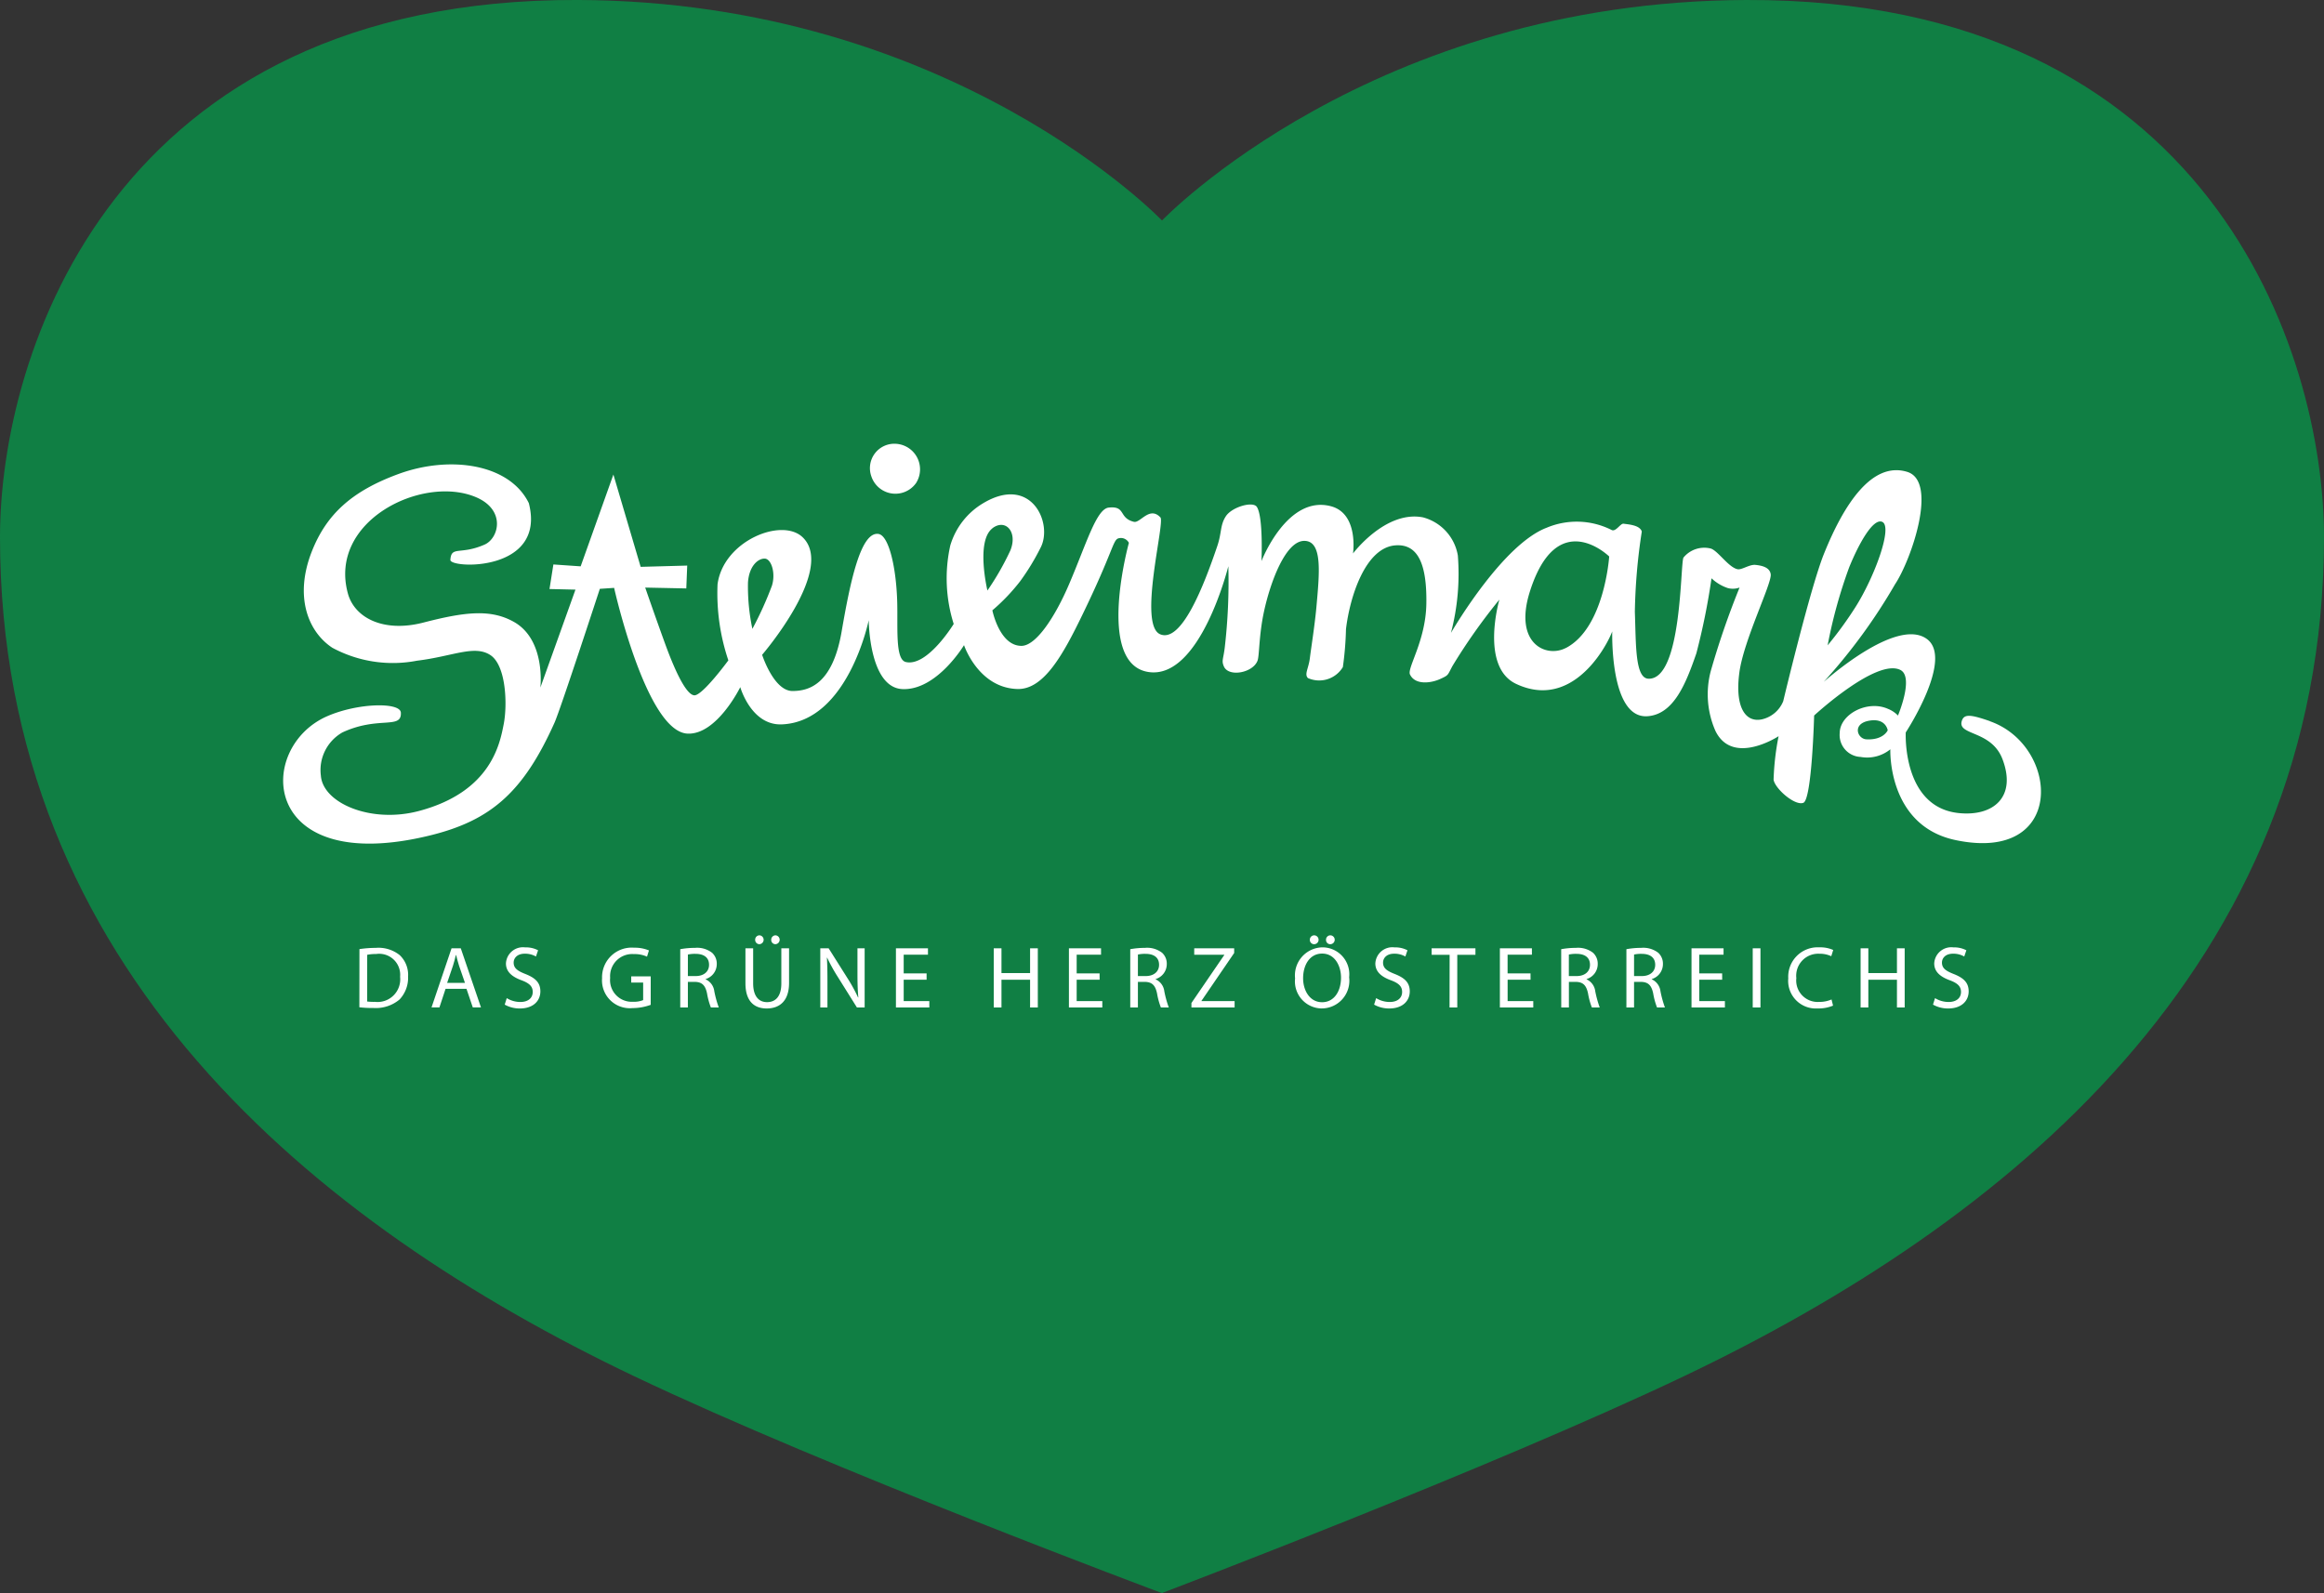 <svg xmlns="http://www.w3.org/2000/svg" height="95.456" viewBox="0 0 139.211 95.456" width="139.211"><rect x="0" y="0" width="139.211" height="95.456" fill="#333333" stroke="none"/><path d="m69.605 13.212s-12.558-13.136-35.005-13.212c-27.733-.089-34.6 21.084-34.6 32.186 0 25.814 18.866 41.154 37.989 50.27 11.6 5.53 31.63 13 31.63 13l.05-.035s19.6-7.435 31.2-12.965c19.12-9.116 38.342-24.456 38.342-50.27 0-11.1-6.867-32.274-34.6-32.185-22.447.075-35.006 13.211-35.006 13.211" fill="#107f44" transform="translate(0 -.001)"></path><g fill="#fff"><path d="m67.362 33.569a1.462 1.462 0 0 0 -1.477 1.958 1.517 1.517 0 0 0 2.677.391 1.533 1.533 0 0 0 -1.2-2.349" transform="translate(-13.687 -6.979)"></path><path d="m116.251 51.6c-.535-.027-.863-.91.124-1.108 1.044-.208 1.154.567 1.154.567s-.249.595-1.278.541m-1.033-10.3c.582-1.432 1.42-2.93 1.963-2.737.692.246-.446 3.314-1.575 5.1a22.432 22.432 0 0 1 -1.676 2.305 29.35 29.35 0 0 1 1.288-4.666m-16.978 4.828c-1.183.608-3.13-.276-2.146-3.385 1.634-5.166 4.751-2.1 4.751-2.1s-.28 4.292-2.605 5.488m-34.347-7.175c.78-.6 1.53.2 1.087 1.312a16.224 16.224 0 0 1 -1.38 2.414s-.707-2.956.3-3.726m-14.379 6.024a12.231 12.231 0 0 1 -.264-2.776c.065-1 .612-1.449 1.007-1.433s.664.879.426 1.627a21.046 21.046 0 0 1 -1.169 2.581m74.132 5.53c-1.157-.4-1.559-.451-1.69 0-.254.875 1.775.532 2.44 2.276.86 2.261-.539 3.447-2.622 3.231-3.4-.353-3.172-4.831-3.172-4.831s2.915-4.44 1.246-5.613c-1.84-1.294-6.071 2.516-6.157 2.579a33.733 33.733 0 0 0 4.27-5.844c.955-1.43 2.6-6.156.73-6.733-2.109-.648-3.79 1.931-4.99 4.913-.819 2.035-2.439 8.829-2.439 8.829a1.815 1.815 0 0 1 -1.258 1.081c-1.007.229-1.647-.732-1.369-2.8.257-1.933 1.947-5.327 1.879-5.883-.052-.438-.572-.532-.92-.567s-.815.306-1.057.261c-.548-.1-1.194-1.126-1.625-1.244a1.61 1.61 0 0 0 -1.623.543c-.2.311-.073 7.306-2.092 7.26-.819-.018-.748-2.057-.822-4.006a34.825 34.825 0 0 1 .416-4.812c-.118-.391-.812-.427-1.092-.469-.193-.029-.471.524-.73.368a4.639 4.639 0 0 0 -3.873-.129c-2.576.977-5.455 5.828-5.736 6.3a13.97 13.97 0 0 0 .412-4.635 2.855 2.855 0 0 0 -2.093-2.286c-2.246-.43-4.186 2.164-4.186 2.164s.349-2.379-1.316-2.827c-2.635-.706-4.168 3.285-4.168 3.285s.116-2.639-.275-3.245c-.232-.362-1.5 0-1.862.562-.349.542-.236.974-.509 1.779-.813 2.4-2.146 5.825-3.423 5.287-1.339-.566.3-6.692.016-7-.656-.7-1.209.359-1.591.263-.929-.231-.464-.968-1.51-.852-.735.082-1.335 2.166-2.362 4.569-.843 1.978-1.987 3.715-2.862 3.715-1.316 0-1.742-2.128-1.742-2.128a11.686 11.686 0 0 0 1.659-1.736 13.944 13.944 0 0 0 1.22-2c.775-1.442-.518-4.4-3.4-2.7a4.394 4.394 0 0 0 -2 2.551 9.069 9.069 0 0 0 .205 4.7s-1.572 2.578-2.866 2.282c-.638-.146-.479-1.979-.516-3.53-.051-2.118-.5-4.049-1.123-4.144-1.07-.162-1.7 2.9-2.208 5.846-.554 3.231-2.014 3.561-2.943 3.564-1.125 0-1.819-2.169-1.819-2.169s4.4-5.11 2.437-7.032c-1.242-1.22-4.765.2-5.108 2.81a12.59 12.59 0 0 0 .647 4.555s-1.562 2.132-2.043 2.094-1.145-1.441-1.737-3.067-1.2-3.388-1.2-3.388l2.461.051.055-1.369-2.789.076-1.633-5.53-1.961 5.5-1.634-.113-.232 1.472 1.555.036-2.102 5.869s.338-2.867-1.6-3.944c-1.374-.765-2.9-.6-5.405.048-2.395.619-4.127-.285-4.525-1.742-1.186-4.345 4.444-7.111 7.647-5.781 1.84.764 1.4 2.477.539 2.853-1.457.638-1.993.054-2.047.916-.032.523 5.763.754 4.7-3.4-1.153-2.358-4.715-2.875-7.792-1.753-2.8 1.023-4.328 2.414-5.207 4.645-1.057 2.682-.244 4.8 1.228 5.772a7.637 7.637 0 0 0 5.073.775c2.143-.26 3.43-.96 4.387-.341s1.033 2.988.806 4.142-.741 4.045-5.065 5.2c-2.876.77-5.769-.461-5.888-2.119a2.593 2.593 0 0 1 1.292-2.585c2.152-1 3.555-.162 3.5-1.184-.032-.634-2.562-.595-4.416.215-4.308 1.885-4.039 9.64 6.168 7.14 3.64-.894 5.587-2.591 7.453-6.755.345-.768 2.714-8.019 2.714-8.019l.856-.057s1.92 8.622 4.4 8.732c1.755.078 3.157-2.784 3.157-2.784s.654 2.312 2.5 2.23c3.961-.174 5.194-6.243 5.194-6.243s.015 4.052 2.029 4.13c2.054.079 3.679-2.633 3.679-2.633s.852 2.559 3.2 2.627c1.581.045 2.741-2.073 3.895-4.454 1.859-3.833 1.816-4.48 2.161-4.574a.537.537 0 0 1 .62.271s-2 7.22 1.151 7.735c3.116.509 4.806-6.335 4.806-6.335a34.347 34.347 0 0 1 -.217 4.894c-.086.692-.2.767-.048 1.114.291.655 1.742.38 2.014-.348.116-.31.077-1.511.387-2.943.377-1.746 1.286-4.235 2.413-4.235s.9 2 .724 4c-.1 1.084-.322 2.477-.388 3.02-.075.628-.347.97-.116 1.2a1.655 1.655 0 0 0 2.091-.658 19.29 19.29 0 0 0 .187-2.272c.23-1.934 1.156-4.877 2.953-5.021 1.39-.11 1.9 1.183 1.861 3.509-.038 2.207-1.161 3.839-.981 4.223.31.657 1.271.524 1.82.27.5-.231.418-.2.721-.767a34.8 34.8 0 0 1 2.815-3.986s-1.174 4.029 1.006 5.052c3.97 1.863 6.089-3.766 5.756-3.251 0 0-.19 5.363 2.119 5.186 1.572-.12 2.295-1.966 2.917-3.763a40.273 40.273 0 0 0 .909-4.5 2.627 2.627 0 0 0 .98.587 1.185 1.185 0 0 0 .7-.032 48.946 48.946 0 0 0 -1.724 5 5.445 5.445 0 0 0 .284 3.6c1.039 2.105 3.778.306 3.778.306a15.861 15.861 0 0 0 -.3 2.606c.081.53 1.269 1.578 1.783 1.385s.646-5.23.646-5.23 3.721-3.441 5.161-2.733c.842.413-.139 2.733-.139 2.733a1.723 1.723 0 0 0 -.6-.4c-1.227-.548-2.882.321-2.889 1.446a1.314 1.314 0 0 0 1.248 1.435 2.2 2.2 0 0 0 1.784-.458s-.187 4.579 3.907 5.44c6.654 1.4 6.242-5.665 2.052-7.122" transform="translate(-4.452 -7.304)"></path><path d="m27.646 74.91a3.034 3.034 0 0 0 .463.021 1.359 1.359 0 0 0 1.509-1.5 1.259 1.259 0 0 0 -1.435-1.367 2.552 2.552 0 0 0 -.536.048zm-.463-3.139a6.685 6.685 0 0 1 .977-.074 2.032 2.032 0 0 1 1.436.436 1.629 1.629 0 0 1 .5 1.278 1.894 1.894 0 0 1 -.51 1.377 2.207 2.207 0 0 1 -1.572.51 6.371 6.371 0 0 1 -.836-.042z" transform="translate(-5.651 -14.906)"></path><path d="m34.636 73.8-.352-1.02c-.074-.232-.126-.442-.178-.647h-.016c-.048.205-.105.426-.173.642l-.349 1.025zm-1.162.357-.368 1.115h-.473l1.2-3.544h.552l1.21 3.544h-.49l-.378-1.115z" transform="translate(-6.784 -14.913)"></path><path d="m38.29 74.7a1.552 1.552 0 0 0 .815.231c.468 0 .741-.242.741-.6 0-.326-.189-.52-.668-.7-.578-.21-.936-.516-.936-1.01a1.021 1.021 0 0 1 1.147-.962 1.582 1.582 0 0 1 .778.174l-.127.373a1.312 1.312 0 0 0 -.667-.168c-.484 0-.669.289-.669.531 0 .331.216.494.7.684.6.237.9.52.9 1.041 0 .547-.4 1.026-1.236 1.026a1.834 1.834 0 0 1 -.9-.231z" transform="translate(-7.935 -14.898)"></path><path d="m48.444 75.107a3.2 3.2 0 0 1 -1.094.195 1.666 1.666 0 0 1 -1.819-1.788 1.774 1.774 0 0 1 1.919-1.83 2.2 2.2 0 0 1 .889.163l-.116.373a1.759 1.759 0 0 0 -.783-.153 1.326 1.326 0 0 0 -1.425 1.425 1.3 1.3 0 0 0 1.367 1.431 1.48 1.48 0 0 0 .61-.1v-1.052h-.715v-.371h1.168z" transform="translate(-9.466 -14.903)"></path><path d="m51.9 73.386h.468c.49 0 .8-.269.8-.674 0-.457-.331-.657-.815-.657a1.906 1.906 0 0 0 -.452.042zm-.457-1.61a4.754 4.754 0 0 1 .878-.079 1.465 1.465 0 0 1 1.031.295.886.886 0 0 1 .279.673.935.935 0 0 1 -.669.9v.016a.9.9 0 0 1 .521.715 6.449 6.449 0 0 0 .268.973h-.473a4.287 4.287 0 0 1 -.231-.847c-.105-.489-.3-.673-.715-.688h-.432v1.535h-.457z" transform="translate(-10.695 -14.906)"></path><path d="m58.165 71.279a.251.251 0 0 1 -.248-.263.26.26 0 0 1 .258-.268.266.266 0 0 1 -.006.531zm-.958 0a.255.255 0 0 1 -.252-.263.26.26 0 0 1 .257-.268.266.266 0 0 1 0 .531zm-.373.247v2.1c0 .788.352 1.125.831 1.125.515 0 .857-.347.857-1.125v-2.1h.463v2.074c0 1.088-.573 1.53-1.341 1.53-.726 0-1.272-.41-1.272-1.515v-2.089z" transform="translate(-11.719 -14.709)"></path><path d="m62.034 75.275v-3.545h.5l1.131 1.794a9.579 9.579 0 0 1 .631 1.151h.016c-.042-.474-.052-.9-.052-1.451v-1.494h.431v3.545h-.463l-1.126-1.8a10.41 10.41 0 0 1 -.657-1.183l-.015.006c.026.447.032.872.032 1.461v1.514z" transform="translate(-12.897 -14.913)"></path><path d="m69.591 73.613h-1.372v1.278h1.535v.384h-2v-3.545h1.919v.384h-1.454v1.12h1.372z" transform="translate(-14.086 -14.913)"></path><path d="m75.614 71.73v1.484h1.714v-1.484h.463v3.545h-.463v-1.662h-1.714v1.662h-.463v-3.545z" transform="translate(-15.624 -14.913)"></path><path d="m82.676 73.613h-1.376v1.278h1.536v.384h-2v-3.545h1.924v.384h-1.46v1.12h1.373z" transform="translate(-16.806 -14.913)"></path><path d="m85.932 73.386h.468c.49 0 .8-.269.8-.674 0-.457-.332-.657-.815-.657a1.9 1.9 0 0 0 -.452.042zm-.458-1.61a4.754 4.754 0 0 1 .878-.079 1.465 1.465 0 0 1 1.031.295.886.886 0 0 1 .279.673.935.935 0 0 1 -.669.9v.016a.9.9 0 0 1 .521.715 6.448 6.448 0 0 0 .268.973h-.473a4.286 4.286 0 0 1 -.231-.847c-.105-.489-.3-.673-.715-.688h-.431v1.535h-.458z" transform="translate(-17.77 -14.906)"></path><path d="m90.1 75.006 1.967-2.876v-.016h-1.8v-.384h2.393v.28l-1.957 2.865v.016h1.983v.384h-2.586z" transform="translate(-18.731 -14.913)"></path><path d="m100.038 71.28a.251.251 0 0 1 -.246-.263.26.26 0 0 1 .257-.269.266.266 0 0 1 -.006.532zm-.962 0a.255.255 0 0 1 -.253-.263.261.261 0 0 1 .257-.269.266.266 0 0 1 0 .532zm.478 3.476c.731 0 1.136-.668 1.136-1.473 0-.7-.368-1.441-1.13-1.441s-1.141.71-1.141 1.477c0 .747.41 1.436 1.13 1.436zm-.016.373a1.622 1.622 0 0 1 -1.6-1.8 1.68 1.68 0 0 1 1.646-1.861 1.613 1.613 0 0 1 1.593 1.793 1.658 1.658 0 0 1 -1.635 1.867z" transform="translate(-20.361 -14.709)"></path><path d="m104.036 74.7a1.55 1.55 0 0 0 .815.231c.467 0 .741-.242.741-.6 0-.326-.189-.52-.669-.7-.578-.21-.935-.516-.935-1.01a1.021 1.021 0 0 1 1.146-.962 1.58 1.58 0 0 1 .778.174l-.126.373a1.313 1.313 0 0 0 -.668-.168c-.484 0-.668.289-.668.531 0 .331.216.494.7.684.6.237.9.52.9 1.041 0 .547-.4 1.026-1.236 1.026a1.831 1.831 0 0 1 -.9-.231z" transform="translate(-21.603 -14.898)"></path><path d="m109.342 72.119h-1.078v-.39h2.624v.39h-1.088v3.155h-.463z" transform="translate(-22.507 -14.913)"></path><path d="m115.263 73.613h-1.373v1.278h1.536v.384h-2v-3.545h1.919v.384h-1.457v1.12h1.373z" transform="translate(-23.581 -14.913)"></path><path d="m118.52 73.386h.467c.49 0 .8-.269.8-.674 0-.457-.331-.657-.814-.657a1.9 1.9 0 0 0 -.452.042zm-.458-1.61a4.758 4.758 0 0 1 .878-.079 1.466 1.466 0 0 1 1.031.295.886.886 0 0 1 .279.673.935.935 0 0 1 -.668.9v.016a.905.905 0 0 1 .52.715 6.448 6.448 0 0 0 .268.973h-.47a4.287 4.287 0 0 1 -.231-.847c-.105-.489-.3-.673-.715-.688h-.431v1.535h-.458z" transform="translate(-24.544 -14.906)"></path><path d="m123.452 73.386h.467c.49 0 .8-.269.8-.674 0-.457-.331-.657-.815-.657a1.888 1.888 0 0 0 -.451.042zm-.458-1.61a4.754 4.754 0 0 1 .878-.079 1.465 1.465 0 0 1 1.031.295.886.886 0 0 1 .279.673.935.935 0 0 1 -.669.9v.016a.9.9 0 0 1 .521.715 6.451 6.451 0 0 0 .268.973h-.473a4.287 4.287 0 0 1 -.231-.847c-.105-.489-.3-.673-.715-.688h-.431v1.535h-.458z" transform="translate(-25.57 -14.906)"></path><path d="m129.755 73.613h-1.373v1.278h1.536v.384h-2v-3.545h1.919v.384h-1.457v1.12h1.373z" transform="translate(-26.594 -14.913)"></path><path d="m104.991 56.817h.463v3.545h-.463z"></path><path d="m137.917 75.149a2.256 2.256 0 0 1 -.936.169 1.654 1.654 0 0 1 -1.746-1.8 1.761 1.761 0 0 1 1.851-1.861 1.913 1.913 0 0 1 .841.158l-.116.373a1.623 1.623 0 0 0 -.71-.147 1.318 1.318 0 0 0 -1.383 1.462 1.284 1.284 0 0 0 1.357 1.424 1.823 1.823 0 0 0 .752-.147z" transform="translate(-28.115 -14.898)"></path><path d="m141.168 71.73v1.484h1.714v-1.484h.463v3.545h-.463v-1.662h-1.714v1.662h-.463v-3.545z" transform="translate(-29.252 -14.913)"></path><path d="m146.3 74.7a1.552 1.552 0 0 0 .815.231c.467 0 .741-.242.741-.6 0-.326-.189-.52-.668-.7-.578-.21-.936-.516-.936-1.01a1.021 1.021 0 0 1 1.146-.962 1.586 1.586 0 0 1 .779.174l-.127.373a1.311 1.311 0 0 0 -.668-.168c-.484 0-.667.289-.667.531 0 .331.215.494.7.684.6.237.9.52.9 1.041 0 .547-.4 1.026-1.236 1.026a1.832 1.832 0 0 1 -.9-.231z" transform="translate(-30.389 -14.898)"></path></g></svg>